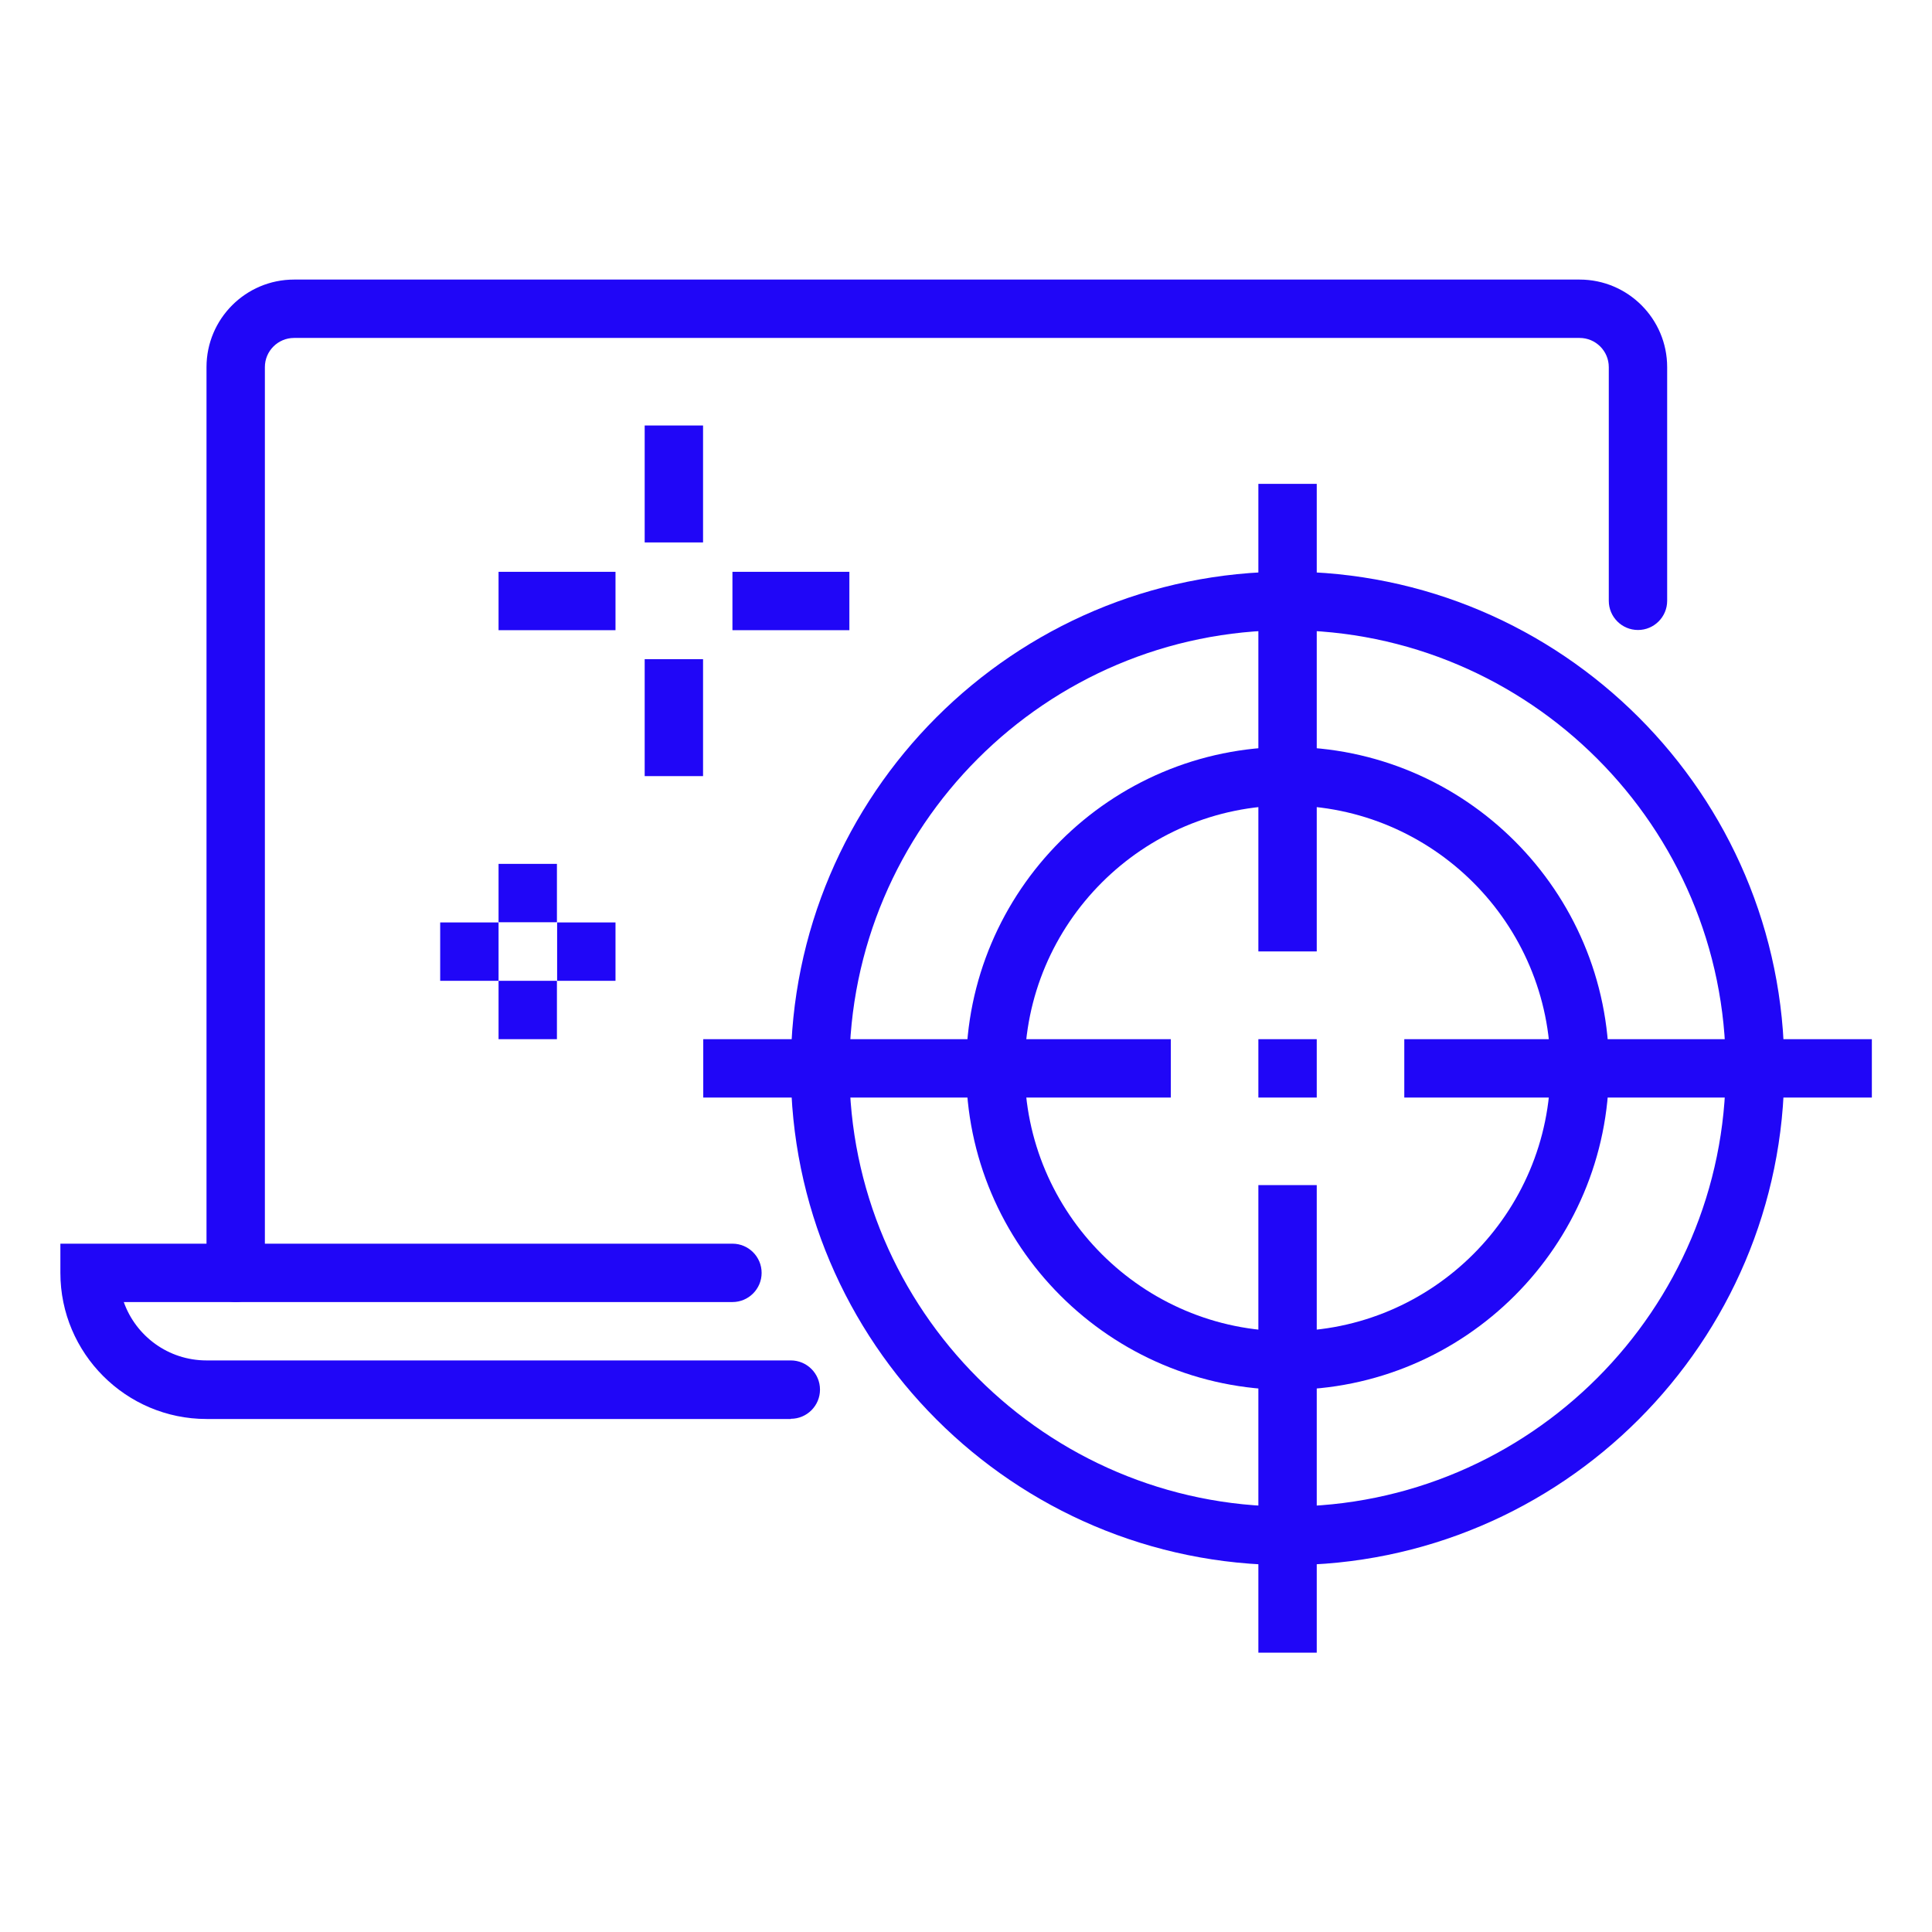 <svg version="1.1" xmlns="http://www.w3.org/2000/svg" xmlns:xlink="http://www.w3.org/1999/xlink" width="96" height="96" viewBox="0,0,256,256"><g fill="#2006f7" fill-rule="evenodd" stroke="none" stroke-width="1" stroke-linecap="butt" stroke-linejoin="miter" stroke-miterlimit="10" stroke-dasharray="" stroke-dashoffset="0" font-family="none" font-weight="none" font-size="none" text-anchor="none" style="mix-blend-mode: normal"><g transform="scale(2.667,2.667)"><path d="M63.97,40.02c-7.2,0 -13.06,5.86 -13.06,13.06c0,7.2 5.86,13.06 13.06,13.06c7.2,0 13.06,-5.86 13.06,-13.06c0,-7.2 -5.86,-13.06 -13.06,-13.06zM63.97,69.05c-8.8,0 -15.97,-7.16 -15.97,-15.97c0,-8.81 7.16,-15.97 15.97,-15.97c8.81,0 15.97,7.16 15.97,15.97c0,8.81 -7.16,15.97 -15.97,15.97z"></path><path d="M63.97,31.31c-12.01,0 -21.77,9.77 -21.77,21.77c0,12 9.77,21.77 21.77,21.77c12,0 21.77,-9.77 21.77,-21.77c0,-12 -9.77,-21.77 -21.77,-21.77zM63.97,77.76c-13.61,0 -24.68,-11.07 -24.68,-24.68c0,-13.61 11.07,-24.68 24.68,-24.68c13.61,0 24.68,11.07 24.68,24.68c0,13.61 -11.07,24.68 -24.68,24.68z"></path><path d="M62.52,82.11h2.9v-23.23h-2.9z"></path><path d="M62.52,47.27h2.9v-23.23h-2.9z"></path><path d="M34.94,54.53h23.23v-2.9h-23.23z"></path><path d="M69.77,54.53h23.23v-2.9h-23.23z"></path><path d="M62.52,54.53h2.9v-2.9h-2.9z"></path><path d="M24.77,45.82h2.9v-2.9h-2.9z"></path><path d="M24.77,51.63h2.9v-2.9h-2.9z"></path><path d="M21.87,48.73h2.9v-2.9h-2.9z"></path><path d="M27.68,48.73h2.9v-2.9h-2.9z"></path><path d="M32.03,26.95h2.9v-5.81h-2.9z"></path><path d="M32.03,38.56h2.9v-5.81h-2.9z"></path><path d="M24.77,31.31h5.81v-2.9h-5.81z"></path><path d="M36.39,31.31h5.81v-2.9h-5.81z"></path><path d="M11.71,64.69c-0.8,0 -1.45,-0.65 -1.45,-1.45v-45c0,-2.4 1.95,-4.35 4.35,-4.35h63.87c2.4,0 4.35,1.95 4.35,4.35v11.61c0,0.8 -0.65,1.45 -1.45,1.45c-0.8,0 -1.45,-0.65 -1.45,-1.45v-11.61c0,-0.8 -0.65,-1.45 -1.45,-1.45h-63.87c-0.8,0 -1.45,0.65 -1.45,1.45v45c0,0.8 -0.65,1.45 -1.45,1.45z"></path><path d="M39.29,70.5h-29.03c-4,0 -7.26,-3.26 -7.26,-7.26v-1.45h33.39c0.8,0 1.45,0.65 1.45,1.45c0,0.8 -0.65,1.45 -1.45,1.45h-30.24c0.6,1.69 2.21,2.9 4.11,2.9h29.03c0.8,0 1.45,0.65 1.45,1.45c0,0.8 -0.65,1.45 -1.45,1.45v0z"></path></g></g></svg>